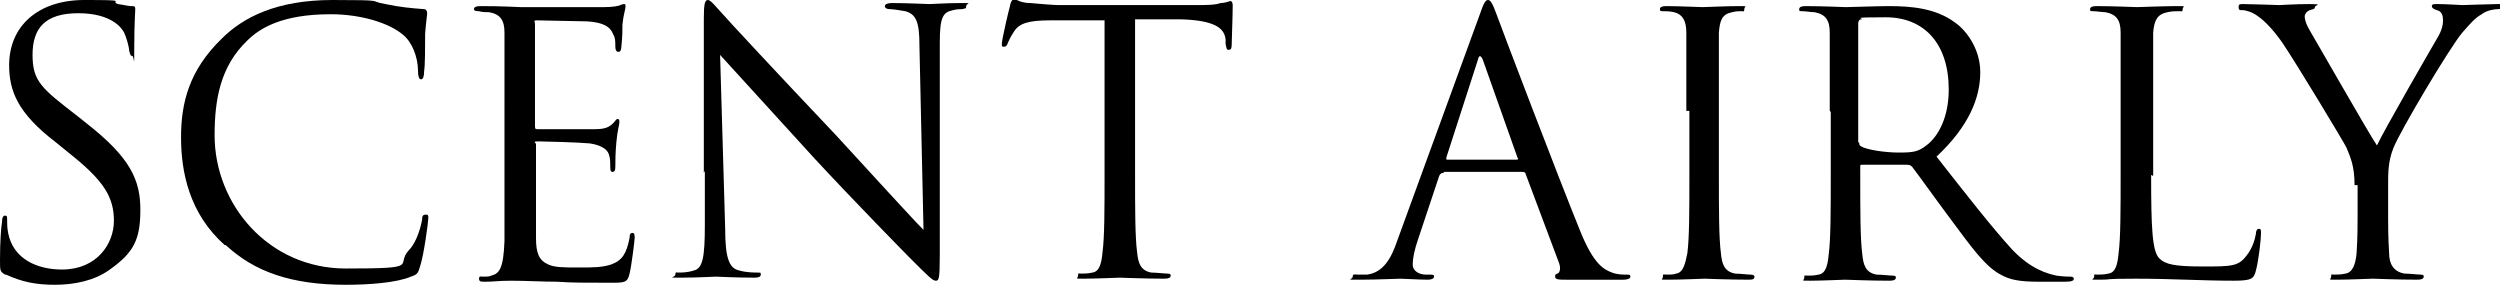 <?xml version="1.0" encoding="UTF-8"?>
<svg xmlns="http://www.w3.org/2000/svg" version="1.1" viewBox="0 0 245.8 28">
  <!-- Generator: Adobe Illustrator 28.7.6, SVG Export Plug-In . SVG Version: 1.2.0 Build 188)  -->
  <g>
    <g id="_レイヤー_1" data-name="レイヤー_1">
      <g>
        <path d="M.5,27c-.5-.3-.5-.4-.5-1.4,0-1.8.1-3.2.2-3.8,0-.4.1-.6.3-.6s.2.1.2.4,0,.8.1,1.3c.5,2.6,2.9,3.6,5.3,3.6,3.4,0,5.1-2.5,5.1-4.8s-1-3.9-4.1-6.4l-1.6-1.3C1.7,11.1.9,8.9.9,6.4.9,2.6,3.7,0,8.3,0s2.4.1,3.3.4c.7.1,1,.2,1.3.2s.4,0,.4.3-.1,1.4-.1,3.8,0,.8-.2.8-.2-.2-.3-.5c0-.4-.3-1.4-.5-1.8-.2-.4-1.2-1.9-4.5-1.9S3.2,2.8,3.2,5.4s.9,3.3,4.4,6l1,.8c4.2,3.3,5.2,5.5,5.2,8.4s-.6,4.2-3,5.9c-1.5,1.1-3.5,1.5-5.4,1.5s-3.3-.3-4.8-1Z"/>
        <path d="M22.1,24.1c-3.5-3.1-4.3-7.2-4.3-10.6s.8-6.6,4-9.7c2.1-2.1,5.4-3.8,10.9-3.8s3.4.1,5.2.4c1.4.3,2.5.4,3.8.5.2,0,.3.2.3.4s-.1.7-.2,2c0,1.2,0,3.1-.1,3.7,0,.5-.1.8-.3.8s-.3-.3-.3-.8c0-1.4-.6-2.9-1.5-3.6-1.3-1.1-4-2-7.1-2-4.8,0-7,1.4-8.2,2.6-2.6,2.5-3.2,5.7-3.2,9.3,0,6.8,5.3,13.1,12.9,13.1s4.8-.3,6.2-1.8c.8-.8,1.2-2.4,1.3-3,0-.4.1-.5.4-.5s.2.3.2.5-.4,3.4-.8,4.6c-.2.7-.3.8-.9,1-1.4.6-4.1.8-6.4.8-5.4,0-9-1.3-11.8-3.9Z"/>
        <path d="M49.6,10.9c0-5.6,0-6.6,0-7.7,0-1.2-.4-1.8-1.5-2-.3,0-.7,0-1-.1-.2,0-.5,0-.5-.2,0-.2.2-.3.6-.3.8,0,1.8,0,4,.1.2,0,7.4,0,8.2,0,.8,0,1.4-.1,1.6-.2s.3-.1.4-.1.1.1.1.3-.2.7-.3,1.7c0,.5,0,1.2-.1,2.1,0,.4-.1.6-.3.6-.2,0-.3-.2-.3-.5,0-.5,0-.9-.2-1.2-.3-.8-1-1.2-2.6-1.3-.6,0-4.5-.1-4.9-.1s-.2.1-.2.4v9.9c0,.3,0,.4.2.4.5,0,4.9,0,5.7,0,1,0,1.4-.2,1.8-.6.2-.2.3-.4.4-.4s.2,0,.2.3-.2.8-.3,2c-.1,1.1-.1,1.9-.1,2.4,0,.4-.1.5-.3.5-.2,0-.2-.3-.2-.6s0-.7-.1-1c-.1-.5-.6-1-1.9-1.2-1-.1-4.5-.2-5.1-.2s-.2.1-.2.3v3.1c0,1.2,0,5.4,0,6.1,0,1.5.3,2.2,1.2,2.6.6.3,1.6.3,3,.3s2.3,0,3.2-.3c1.1-.4,1.5-1.1,1.8-2.6,0-.4.1-.5.3-.5s.2.3.2.5-.3,2.7-.5,3.5c-.2.9-.5.9-1.9.9-2.6,0-3.8,0-5.2-.1-1.4,0-3.1-.1-4.5-.1s-1.7.1-2.6.1c-.4,0-.6,0-.6-.3s.2-.2.4-.2c.4,0,.6,0,.8-.1.8-.2,1.2-.7,1.3-3.4,0-1.4,0-3.2,0-6.4v-6.3Z"/>
        <path d="M69.2,17c0-12.9,0-8.3,0-15.2,0-1.4.1-1.8.4-1.8s.9.8,1.2,1.1c.5.6,5.9,6.4,11.4,12.2,3.5,3.8,7.4,8.1,8.6,9.3l-.4-18.1c0-2.3-.3-3.1-1.4-3.4-.6-.1-1.2-.2-1.5-.2s-.5-.1-.5-.3c0-.2.3-.3.7-.3,1.6,0,3.3.1,3.7.1s1.6-.1,3-.1.6,0,.6.3-.1.2-.4.3c-.3,0-.5,0-.9.1-1,.2-1.3.7-1.3,3.2v20.9c0,2.4-.1,2.5-.4,2.5s-.7-.4-2.6-2.3c-.4-.4-5.5-5.6-9.3-9.7-4.1-4.5-8.2-9-9.3-10.2l.5,17.1c0,2.9.4,3.9,1.4,4.1.7.2,1.5.2,1.8.2s.3,0,.3.2c0,.2-.2.3-.6.3-2,0-3.5-.1-3.8-.1s-1.8.1-3.4.1-.6,0-.6-.3.1-.2.3-.2c.3,0,.9,0,1.5-.2.9-.2,1.1-1.3,1.1-4.5v-5.3Z"/>
        <path d="M111.6,17.1c0,3.4,0,6.2.2,7.7.1,1,.3,1.8,1.4,2,.5,0,1.3.1,1.6.1s.3.1.3.2c0,.2-.2.3-.6.3-2,0-4.2-.1-4.4-.1s-2.4.1-3.5.1-.6,0-.6-.3,0-.2.3-.2c.3,0,.7,0,1.1-.1.7-.1.9-.9,1-2,.2-1.5.2-4.3.2-7.7V2c-1.7,0-3.5,0-5.3,0-2.2,0-3.1.3-3.6,1.1-.4.6-.5.9-.6,1.1-.1.3-.2.4-.4.4s-.2-.1-.2-.3c0-.4.7-3.4.8-3.7,0-.2.2-.7.4-.7.2,0,.6.4,1.6.4,1,.1,2.4.2,2.8.2h13.4c1.1,0,2,0,2.5-.2.5,0,.9-.2,1-.2s.2.2.2.4c0,1.1-.1,3.5-.1,3.9s-.1.5-.3.5-.2-.1-.3-.6c0-.1,0-.3,0-.4-.1-1.1-1-1.9-4.4-2-1.5,0-3,0-4.5,0v15.1Z"/>
        <path d="M141.9,17c-.2,0-.3.1-.4.3l-2.1,6.3c-.3.9-.5,1.7-.5,2.4s.7,1,1.3,1h.3c.4,0,.5,0,.5.2,0,.2-.3.3-.6.3-.9,0-2.3-.1-2.7-.1s-2.4.1-4,.1-.7,0-.7-.3.2-.2.5-.2.6,0,.9,0c1.6-.2,2.4-1.6,3-3.4l8.1-22.2c.4-1.2.6-1.4.8-1.4s.4.2.8,1.3c.5,1.4,6.1,16.1,8.3,21.5,1.3,3.2,2.3,3.7,3.1,4,.5.2,1.1.2,1.4.2s.4,0,.4.2-.3.3-.7.3-3.1,0-5.6,0c-.7,0-1.1,0-1.1-.3s.1-.2.2-.3c.2,0,.4-.4.2-1l-3.3-8.8c0-.1-.1-.2-.3-.2h-7.7ZM149.1,15.7c.2,0,.2-.1.1-.2l-3.4-9.6c-.2-.5-.4-.5-.5,0l-3.1,9.6c0,.2,0,.2.1.2h6.8Z"/>
        <path d="M165.8,10.9c0-5.6,0-6.6,0-7.7,0-1.2-.4-1.8-1.2-2-.4-.1-.9-.1-1.1-.1s-.3,0-.3-.2c0-.2.2-.3.6-.3,1.2,0,3.4.1,3.6.1s2.4-.1,3.5-.1.6,0,.6.3-.1.2-.3.2c-.3,0-.5,0-.9.1-1,.2-1.2.8-1.3,2,0,1.1,0,2.1,0,7.7v6.3c0,3.4,0,6.2.2,7.7.1,1,.3,1.8,1.4,2,.5,0,1.2.1,1.5.1.3,0,.4.1.4.2,0,.2-.1.3-.5.3-2,0-4.3-.1-4.4-.1s-2.4.1-3.5.1-.6,0-.6-.3,0-.2.4-.2.6,0,.9-.1c.7-.1.9-1,1.1-2,.2-1.5.2-4.3.2-7.7v-6.3Z"/>
        <path d="M179.9,10.9c0-5.6,0-6.6,0-7.7,0-1.2-.4-1.8-1.5-2-.3,0-.9-.1-1.2-.1s-.3,0-.3-.2c0-.2.2-.3.6-.3,1.6,0,3.9.1,4,.1.4,0,3.1-.1,4.2-.1,2.2,0,4.6.2,6.5,1.6.9.6,2.5,2.4,2.5,4.9s-1.1,5.3-4.3,8.3c2.9,3.7,5.4,6.9,7.4,9.1,1.9,2,3.5,2.4,4.4,2.6.7.1,1.2.1,1.4.1s.3.1.3.2c0,.2-.2.3-.9.3h-2.5c-2,0-2.9-.2-3.8-.7-1.5-.8-2.8-2.6-4.8-5.3-1.5-2-3.2-4.4-3.9-5.3-.1-.1-.2-.2-.5-.2h-4.4c-.2,0-.2,0-.2.2v.9c0,3.4,0,6.2.2,7.7.1,1,.3,1.8,1.4,2,.5,0,1.3.1,1.6.1s.3.1.3.2c0,.2-.2.3-.6.3-2,0-4.2-.1-4.4-.1s-2.3.1-3.4.1-.6,0-.6-.3,0-.2.3-.2c.3,0,.7,0,1.1-.1.7-.1.9-.9,1-2,.2-1.5.2-4.3.2-7.7v-6.3ZM182.8,14c0,.2,0,.3.2.4.5.3,2.2.6,3.7.6s1.9-.1,2.7-.7c1.2-.9,2.2-2.8,2.2-5.5,0-4.5-2.4-7.1-6.2-7.1s-2,.1-2.4.2c-.2,0-.3.2-.3.4v11.7Z"/>
        <path d="M211.5,17.2c0,5.2.1,7.5.8,8.2.6.6,1.5.8,4.3.8s3.5,0,4.3-1.1c.5-.6.8-1.5.9-2.1,0-.3.1-.5.3-.5s.2.1.2.5-.2,2.5-.5,3.6c-.2.8-.4,1-2.2,1-3.1,0-6.1-.2-9.6-.2s-2.2.1-3.5.1-.6,0-.6-.3,0-.2.3-.2c.3,0,.7,0,1.1-.1.7-.1.9-.9,1-2,.2-1.5.2-4.3.2-7.7v-6.3c0-5.6,0-6.6,0-7.7,0-1.2-.4-1.8-1.5-2-.3,0-.9-.1-1.2-.1s-.3,0-.3-.2c0-.2.2-.3.6-.3,1.6,0,3.9.1,4,.1s2.8-.1,3.9-.1.6,0,.6.3-.1.2-.3.2c-.3,0-.8,0-1.2.1-1,.2-1.3.8-1.4,2,0,1.1,0,2.1,0,7.7v6.4Z"/>
        <path d="M231.5,18.2c0-1.9-.4-2.7-.8-3.7-.3-.6-5-8.4-6.3-10.3-.9-1.3-1.8-2.2-2.4-2.6-.5-.4-1.2-.6-1.5-.6s-.4,0-.4-.3.1-.3.5-.3c.7,0,3.4.1,3.5.1s1.6-.1,3-.1.5.1.5.3-.2.2-.5.3c-.3.1-.5.4-.5.6,0,.4.2.9.5,1.4.6,1,5.9,10.3,6.6,11.3.7-1.5,5.2-9.3,5.9-10.5.5-.8.6-1.4.6-1.8s-.1-.9-.6-1c-.3-.1-.5-.2-.5-.4s.2-.2.6-.2c.9,0,2.1.1,2.4.1s2.8-.1,3.5-.1.5,0,.5.2-.2.3-.5.3-1.1.1-1.6.5c-.7.4-1.1.9-1.9,1.8-1.2,1.4-6.2,9.8-6.8,11.4-.5,1.3-.5,2.4-.5,3.6v3.1c0,.6,0,2.1.1,3.6,0,1,.4,1.8,1.5,2,.5,0,1.3.1,1.6.1s.3.1.3.2c0,.2-.2.3-.6.3-2,0-4.2-.1-4.4-.1s-2.4.1-3.5.1-.6,0-.6-.3,0-.2.3-.2c.3,0,.7,0,1.1-.1.7-.1,1-.9,1.1-2,.1-1.5.1-3,.1-3.6v-3.1Z"/>
      </g>
    </g>
  </g>
</svg>